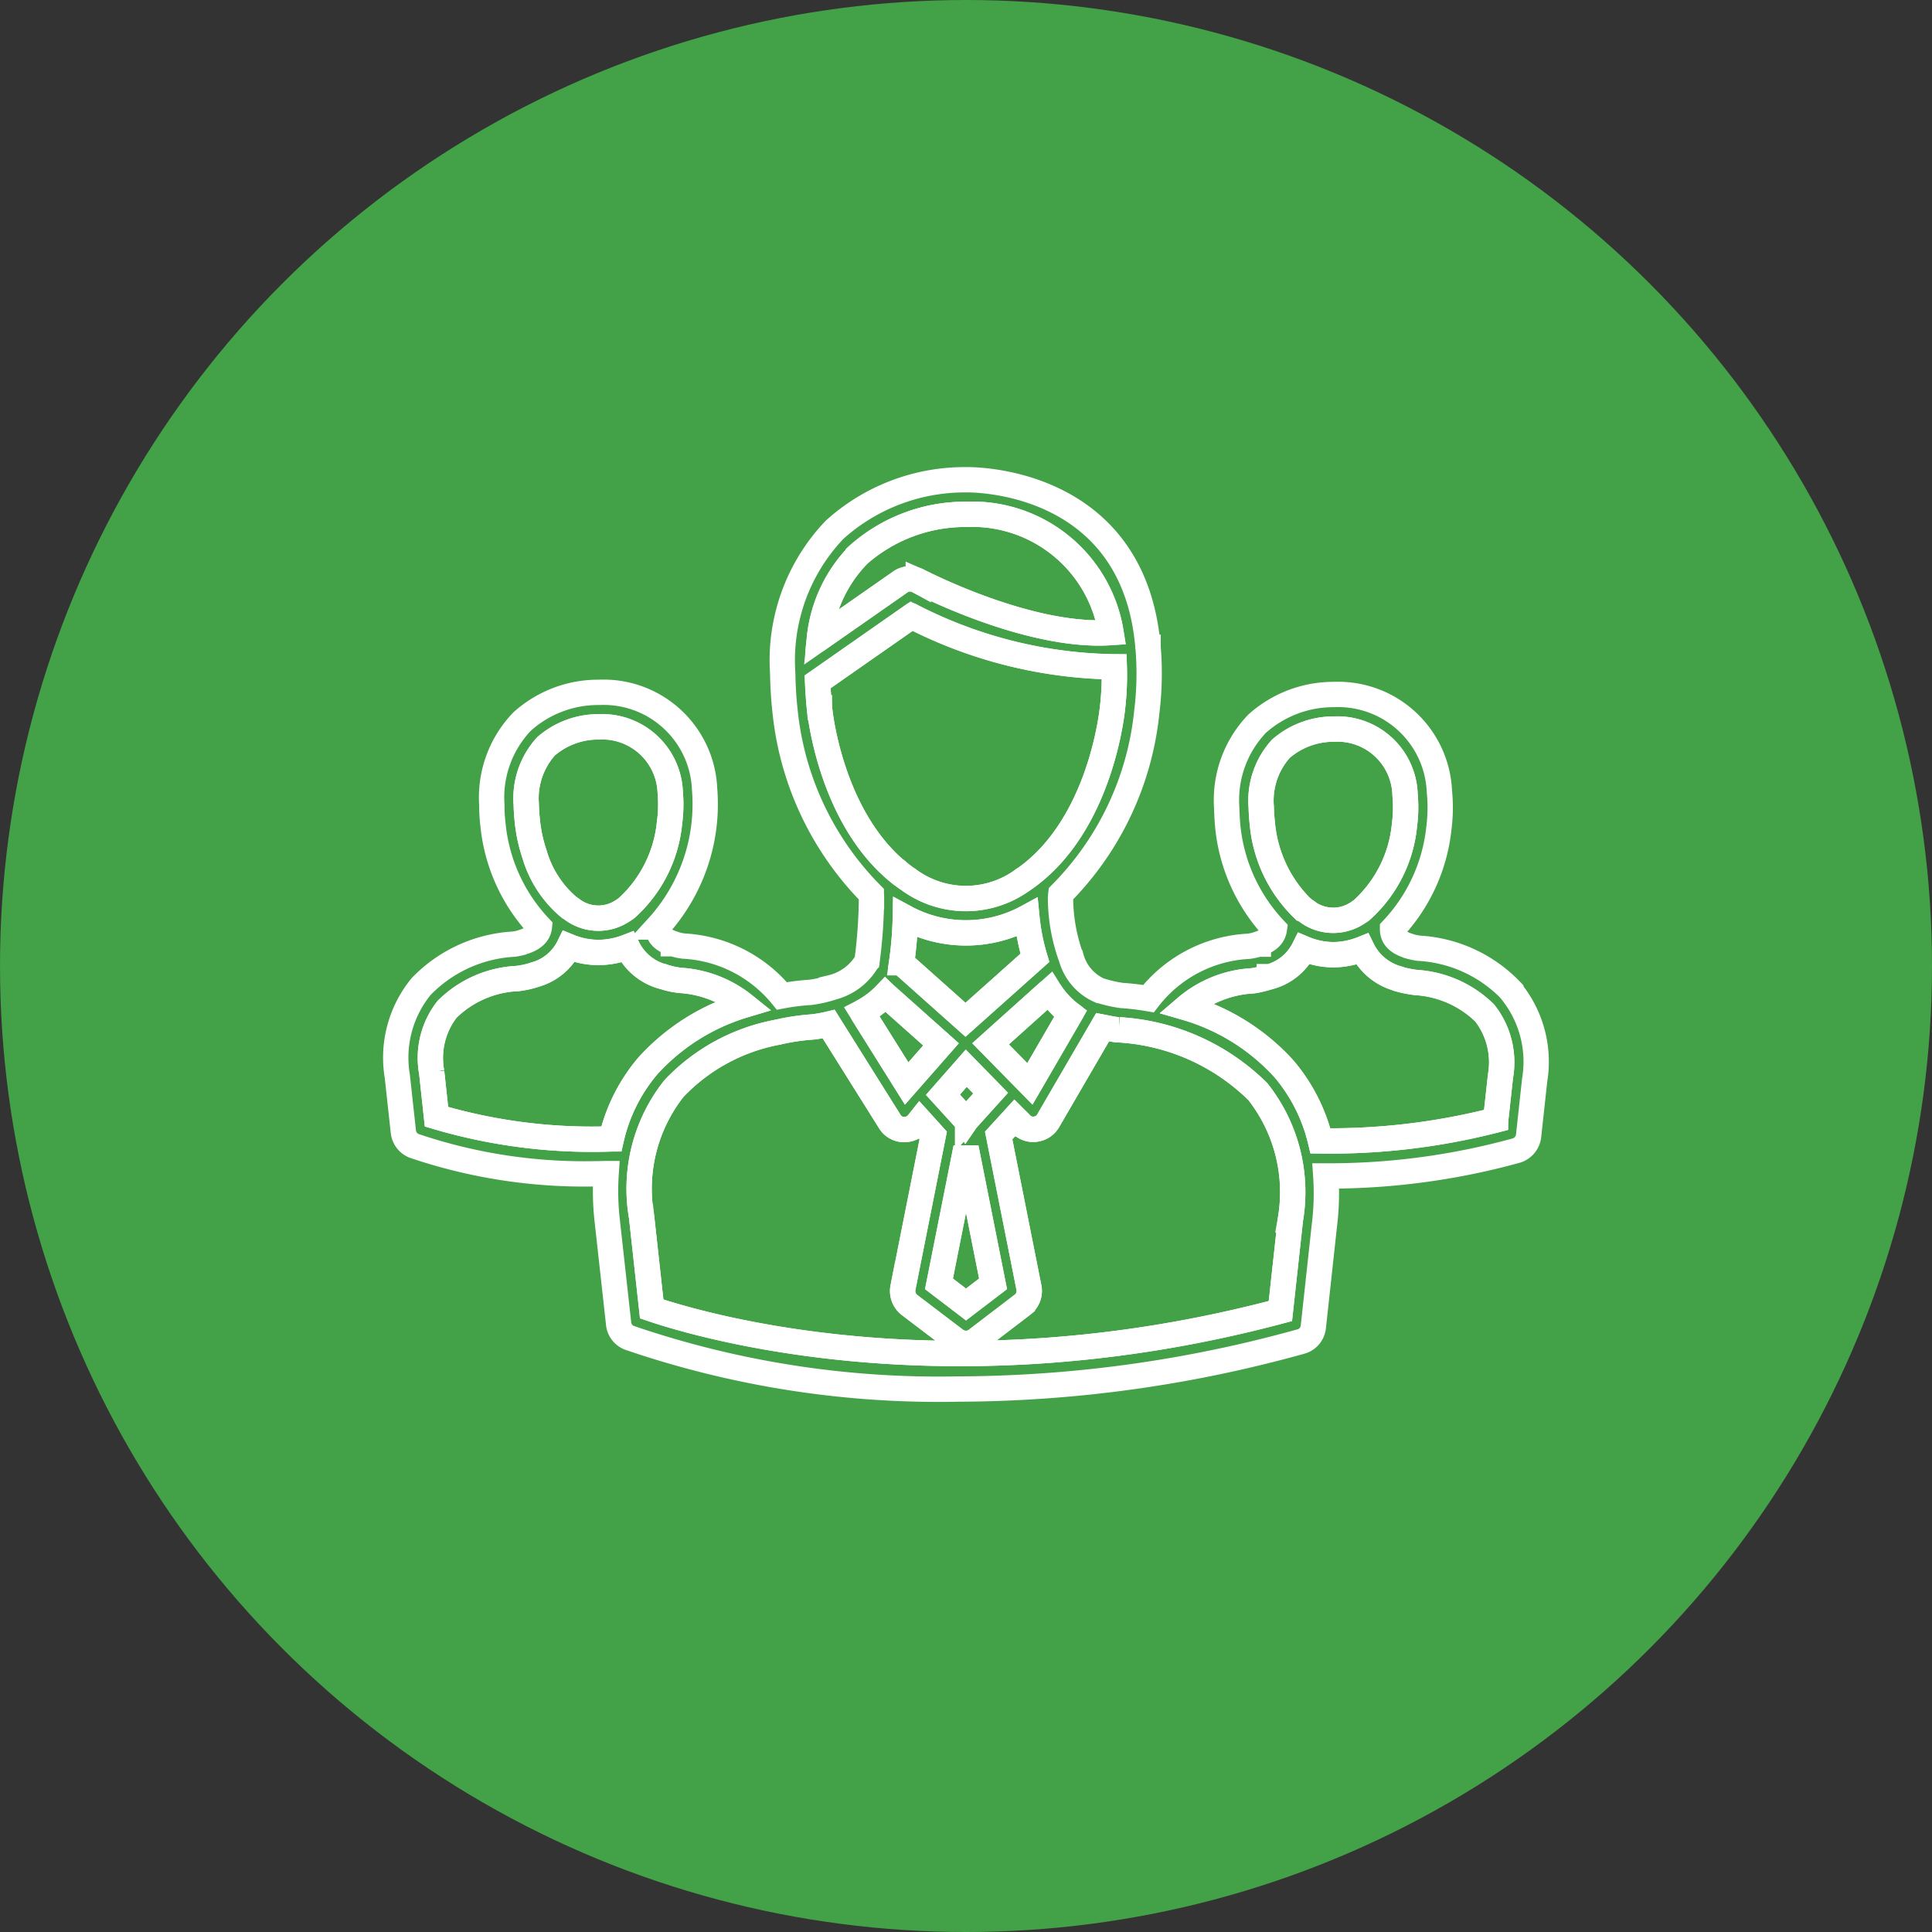 <svg xmlns="http://www.w3.org/2000/svg" width="61" height="61" viewBox="0 0 61 61">
  <rect x="0" y="0" width="61" height="61" fill="#333333" stroke="none"/>
  <g id="Group_107" data-name="Group 107" transform="translate(-823 -694)">
    <g id="cup" transform="translate(819 690.409)">
      <circle id="Ellipse_1" data-name="Ellipse 1" cx="30.5" cy="30.5" r="30.5" transform="translate(4 3.591)" fill="#43a147"/>
    </g>
    <g id="business-manager_1_" data-name="business-manager (1)" transform="translate(835.51 702.68)">
      <path id="Path_211" data-name="Path 211" d="M35.191,22.591a4.365,4.365,0,0,0-2.906-1.332,2.254,2.254,0,0,1-.332-.073.006.006,0,0,1-.006-.006c-.332-.107-.489-.275-.489-.523a5.492,5.492,0,0,0,1.462-3.182,5.142,5.142,0,0,0,.017-1.169,3.2,3.2,0,0,0-3.328-3.058,3.612,3.612,0,0,0-2.428.922,3.485,3.485,0,0,0-.961,2.631c.006.208.017.433.039.652a5.515,5.515,0,0,0,1.467,3.2c-.022.157-.112.349-.5.472a.006.006,0,0,0-.006.006h-.006a1.665,1.665,0,0,1-.309.067,4.269,4.269,0,0,0-3.154,1.653,7.984,7.984,0,0,0-.843-.1,4,4,0,0,1-.686-.157h-.011a1.6,1.6,0,0,1-.905-1.062l-.006-.006a5.593,5.593,0,0,1-.326-1.855c.006-.045.006-.09.011-.129A9.517,9.517,0,0,0,23.7,13.782a9.856,9.856,0,0,0,.039-2.018v-.006a.006.006,0,0,1-.006-.006v-.039c-.472-5.38-5.711-5.245-5.728-5.245a6.13,6.13,0,0,0-4.166,1.58,5.974,5.974,0,0,0-1.636,4.531c.006.377.028.781.073,1.186A9.591,9.591,0,0,0,15,19.55c0,.022.006.051.006.084a16.1,16.1,0,0,1-.141,2.035c-.006.006-.006.006-.006.011a1.783,1.783,0,0,1-1.119.821.006.006,0,0,1-.006.006,3.937,3.937,0,0,1-.663.146,7.143,7.143,0,0,0-.894.112,4.293,4.293,0,0,0-3.1-1.574,1.5,1.5,0,0,1-.32-.073H8.748a.006.006,0,0,0-.006-.006c-.332-.107-.483-.275-.489-.523a5.758,5.758,0,0,0,1.484-4.351,3.191,3.191,0,0,0-3.328-3.058,3.583,3.583,0,0,0-2.434.922,3.461,3.461,0,0,0-.956,2.631,5.2,5.2,0,0,0,.039.652,5.491,5.491,0,0,0,1.462,3.2c-.017.157-.112.349-.5.472l-.006.006a2.032,2.032,0,0,1-.3.067A4.4,4.4,0,0,0,.788,22.467,3.545,3.545,0,0,0,.034,25.3l.191,1.748a.545.545,0,0,0,.337.45,16.742,16.742,0,0,0,5.717.883c.112,0,.23-.006.349-.006a8.275,8.275,0,0,0,.034,1.484l.36,3.255a.535.535,0,0,0,.337.444,30.163,30.163,0,0,0,10.383,1.619,40.714,40.714,0,0,0,10.821-1.5.535.535,0,0,0,.394-.467l.354-3.249a8.108,8.108,0,0,0,.039-1.512h.135a22.245,22.245,0,0,0,5.874-.8.548.548,0,0,0,.394-.467l.191-1.754a3.539,3.539,0,0,0-.753-2.828Zm-7.842-5.239c-.022-.2-.034-.388-.039-.562a2.442,2.442,0,0,1,.624-1.833,2.542,2.542,0,0,1,1.675-.618,2.134,2.134,0,0,1,2.243,2.074,4.206,4.206,0,0,1-.017.95,4.144,4.144,0,0,1-1.372,2.71.517.517,0,0,1-.045.028.732.732,0,0,1-.084.056,1.386,1.386,0,0,1-1.49.006c-.028-.022-.056-.039-.084-.062a.313.313,0,0,0-.045-.028c-.039-.028-.073-.056-.107-.084H28.6A4.284,4.284,0,0,1,27.349,17.352Zm-6.06,5.981-1.282,2.209-1.242-1.265,1.861-1.67a2.677,2.677,0,0,0,.663.725ZM18,25.048l.77.787-.731.809a.492.492,0,0,0-.045.056.486.486,0,0,0-.039-.056l-.691-.759ZM15.955,21.72a11.532,11.532,0,0,0,.118-1.428,4.033,4.033,0,0,0,3.839-.006,6.714,6.714,0,0,0,.253,1.276l-2.192,1.956Zm2.035,5.841.854,4.295-.854.652-.854-.652Zm-3.4-18.725a5.1,5.1,0,0,1,3.412-1.276,4.436,4.436,0,0,1,4.565,3.733c-2.62.18-6.049-1.613-6.088-1.63a.532.532,0,0,0-.568.034l-2.552,1.782A4.413,4.413,0,0,1,14.594,8.835Zm-1.231,4.829c-.028-.287-.045-.551-.056-.815l2.968-2.074a14.381,14.381,0,0,0,6.4,1.6,8.836,8.836,0,0,1-.056,1.3c-.006.034-.343,3.671-2.76,5.38a.378.378,0,0,0-.062.039,2.034,2.034,0,0,1-.18.124,3.041,3.041,0,0,1-3.255,0,2.034,2.034,0,0,1-.18-.124.378.378,0,0,0-.062-.039c-.084-.062-.169-.124-.247-.191h-.006c-2.181-1.776-2.5-5.155-2.5-5.2Zm2.08,9.062,1.76,1.568-1.085,1.237-1.411-2.254a2.836,2.836,0,0,0,.736-.551ZM4.363,18.279a4.743,4.743,0,0,1-.219-1c-.022-.2-.034-.388-.039-.568a2.45,2.45,0,0,1,.624-1.827,2.52,2.52,0,0,1,1.681-.618A2.149,2.149,0,0,1,8.652,16.34a4.285,4.285,0,0,1-.022.956,4.162,4.162,0,0,1-1.372,2.71.519.519,0,0,1-.045.028.733.733,0,0,1-.084.056,1.377,1.377,0,0,1-1.484.006c-.034-.022-.062-.039-.09-.062-.011-.011-.028-.017-.039-.028-.039-.028-.079-.056-.112-.084a3.444,3.444,0,0,1-1.04-1.641Zm2.428,9a17.3,17.3,0,0,1-5.52-.7l-.152-1.405a2.493,2.493,0,0,1,.489-1.99,3.378,3.378,0,0,1,2.176-.967.191.191,0,0,0,.056-.006,2.838,2.838,0,0,0,.512-.112.02.02,0,0,1,.011-.006,1.694,1.694,0,0,0,1.091-.888,2.466,2.466,0,0,0,.933.186,2.567,2.567,0,0,0,.911-.174,1.743,1.743,0,0,0,1.113.933h.011a2.463,2.463,0,0,0,.568.124,3.576,3.576,0,0,1,2,.781A6.7,6.7,0,0,0,7.95,24.969,5.412,5.412,0,0,0,6.792,27.279Zm21.44,2.558-.315,2.878c-10.405,2.771-18.242.478-19.85-.067l-.32-2.912A5.1,5.1,0,0,1,8.77,25.689a6.018,6.018,0,0,1,3.255-1.776.051.051,0,0,1,.028-.006,6.957,6.957,0,0,1,1.091-.163c.017,0,.039-.006.056-.006q.245-.034.455-.084l1.928,3.075a.527.527,0,0,0,.416.253h.045a.545.545,0,0,0,.41-.18l.079-.1.422.467L16,31.979a.555.555,0,0,0,.2.54l1.456,1.107a.575.575,0,0,0,.332.112.549.549,0,0,0,.332-.112l1.45-1.107a.547.547,0,0,0,.208-.54l-.956-4.806.506-.557.2.2a.531.531,0,0,0,.388.163.274.274,0,0,0,.067-.006.533.533,0,0,0,.4-.264l1.72-2.957c.146.028.3.062.467.084h.056A6.8,6.8,0,0,1,27.2,25.784a5.119,5.119,0,0,1,1.029,4.053ZM34.865,25.3l-.152,1.383a20.967,20.967,0,0,1-5.532.658A5.481,5.481,0,0,0,28.03,25.07a6.689,6.689,0,0,0-3.1-1.934,3.537,3.537,0,0,1,2.057-.843c.028,0,.051-.006.073-.006a3.028,3.028,0,0,0,.483-.118h.011c.006,0,.011,0,.011-.006h.011a1.712,1.712,0,0,0,1.085-.888,2.43,2.43,0,0,0,.933.191,2.521,2.521,0,0,0,.905-.18,1.77,1.77,0,0,0,1.107.928c.006.006.011.011.017.011a3.633,3.633,0,0,0,.573.118,3.394,3.394,0,0,1,2.17.961A2.524,2.524,0,0,1,34.865,25.3Z" transform="translate(0 0)" fill="none" stroke="#fff" stroke-width="0.8"/>
      <path id="Path_212" data-name="Path 212" d="M32.743,35.905l-1.282,2.209L30.219,36.85l1.861-1.67A2.676,2.676,0,0,0,32.743,35.905Zm-4.087.961L27.571,38.1,26.16,35.849A2.836,2.836,0,0,0,26.9,35.3Zm1.563,1.54-.731.809a.492.492,0,0,0-.045.056.486.486,0,0,0-.039-.056l-.691-.759.736-.838Zm.079,6.021-.854.652-.854-.652.854-4.295Z" transform="translate(-11.453 -12.572)" fill="none" stroke="#fff" stroke-width="0.8"/>
      <path id="Path_213" data-name="Path 213" d="M34.227,43.224,33.912,46.1c-10.405,2.771-18.242.478-19.85-.067l-.32-2.912a5.1,5.1,0,0,1,1.023-4.047A6.018,6.018,0,0,1,18.02,37.3a.051.051,0,0,1,.028-.006,6.957,6.957,0,0,1,1.091-.163c.017,0,.039-.006.056-.006q.245-.034.455-.084l1.928,3.075a.526.526,0,0,0,.416.253h.045a.545.545,0,0,0,.41-.18l.079-.1.422.467-.956,4.806a.555.555,0,0,0,.2.54l1.456,1.107a.575.575,0,0,0,.332.112.549.549,0,0,0,.332-.112l1.45-1.107a.547.547,0,0,0,.208-.54l-.956-4.806L25.525,40l.2.2a.531.531,0,0,0,.388.163.274.274,0,0,0,.067-.006.533.533,0,0,0,.4-.264l1.72-2.957c.146.028.3.062.467.084h.056A6.8,6.8,0,0,1,33.2,39.171,5.119,5.119,0,0,1,34.227,43.224Z" transform="translate(-5.995 -13.386)" fill="none" stroke="#fff" stroke-width="0.8"/>
      <path id="Path_214" data-name="Path 214" d="M32.591,32.326,30.4,34.282l-2.018-1.8a11.532,11.532,0,0,0,.118-1.428,4.033,4.033,0,0,0,3.839-.006A6.714,6.714,0,0,0,32.591,32.326Z" transform="translate(-12.425 -10.764)" fill="none" stroke="#fff" stroke-width="0.8"/>
      <path id="Path_215" data-name="Path 215" d="M32.978,12.142c-2.62.18-6.049-1.613-6.088-1.63a.532.532,0,0,0-.568.034L23.77,12.327A4.413,4.413,0,0,1,25,9.685a5.1,5.1,0,0,1,3.412-1.276A4.436,4.436,0,0,1,32.978,12.142Z" transform="translate(-10.407 -0.85)" fill="none" stroke="#fff" stroke-width="0.8"/>
      <path id="Path_216" data-name="Path 216" d="M11.835,34.539A6.7,6.7,0,0,0,8.8,36.451a5.412,5.412,0,0,0-1.158,2.31,17.3,17.3,0,0,1-5.52-.7l-.152-1.405a2.493,2.493,0,0,1,.489-1.99A3.378,3.378,0,0,1,4.634,33.7.191.191,0,0,0,4.69,33.7a2.838,2.838,0,0,0,.512-.112.02.02,0,0,1,.011-.006A1.694,1.694,0,0,0,6.3,32.69a2.466,2.466,0,0,0,.933.186,2.567,2.567,0,0,0,.911-.174,1.743,1.743,0,0,0,1.113.933h.011a2.463,2.463,0,0,0,.568.124A3.576,3.576,0,0,1,11.835,34.539Z" transform="translate(-0.85 -11.482)" fill="none" stroke="#fff" stroke-width="0.8"/>
      <path id="Path_217" data-name="Path 217" d="M54.279,36.835l-.152,1.383a20.967,20.967,0,0,1-5.532.658A5.481,5.481,0,0,0,47.443,36.6a6.689,6.689,0,0,0-3.1-1.934,3.537,3.537,0,0,1,2.057-.843c.028,0,.051-.006.073-.006a3.028,3.028,0,0,0,.483-.118h.011c.006,0,.011,0,.011-.006h.011a1.712,1.712,0,0,0,1.085-.888,2.43,2.43,0,0,0,.933.191,2.521,2.521,0,0,0,.905-.18,1.77,1.77,0,0,0,1.107.928c.006.006.011.011.017.011a3.633,3.633,0,0,0,.573.118,3.394,3.394,0,0,1,2.17.961,2.524,2.524,0,0,1,.5,2Z" transform="translate(-19.413 -11.534)" fill="none" stroke="#fff" stroke-width="0.8"/>
      <path id="Path_218" data-name="Path 218" d="M11.825,20.651a4.162,4.162,0,0,1-1.372,2.71.517.517,0,0,1-.045.028.732.732,0,0,1-.084.056,1.377,1.377,0,0,1-1.484.006c-.034-.022-.062-.039-.09-.062-.011-.011-.028-.017-.039-.028-.039-.028-.079-.056-.112-.084a3.444,3.444,0,0,1-1.04-1.641,4.743,4.743,0,0,1-.219-1c-.022-.2-.034-.388-.039-.568a2.45,2.45,0,0,1,.624-1.827A2.52,2.52,0,0,1,9.6,17.627,2.149,2.149,0,0,1,11.848,19.7,4.285,4.285,0,0,1,11.825,20.651Zm14.043-4.924a8.837,8.837,0,0,1-.056,1.3c-.006.034-.343,3.671-2.76,5.38a.378.378,0,0,0-.062.039,2.033,2.033,0,0,1-.18.124,3.041,3.041,0,0,1-3.255,0,2.033,2.033,0,0,1-.18-.124.378.378,0,0,0-.062-.039c-.084-.062-.169-.124-.247-.191H19.06c-2.181-1.776-2.5-5.155-2.5-5.2-.028-.287-.045-.551-.056-.815l2.968-2.074A14.381,14.381,0,0,0,25.868,15.727Zm9.163,4.992a4.144,4.144,0,0,1-1.372,2.71.517.517,0,0,1-.045.028.732.732,0,0,1-.084.056,1.386,1.386,0,0,1-1.49.006c-.028-.022-.056-.039-.084-.062a.313.313,0,0,0-.045-.028c-.039-.028-.073-.056-.107-.084H31.8a4.284,4.284,0,0,1-1.254-2.636c-.022-.2-.034-.388-.039-.562a2.442,2.442,0,0,1,.624-1.833,2.542,2.542,0,0,1,1.675-.618,2.134,2.134,0,0,1,2.243,2.074A4.205,4.205,0,0,1,35.031,20.718Z" transform="translate(-3.196 -3.355)" fill="none" stroke="#fff" stroke-width="0.8"/>
    </g>
  </g>
</svg>
